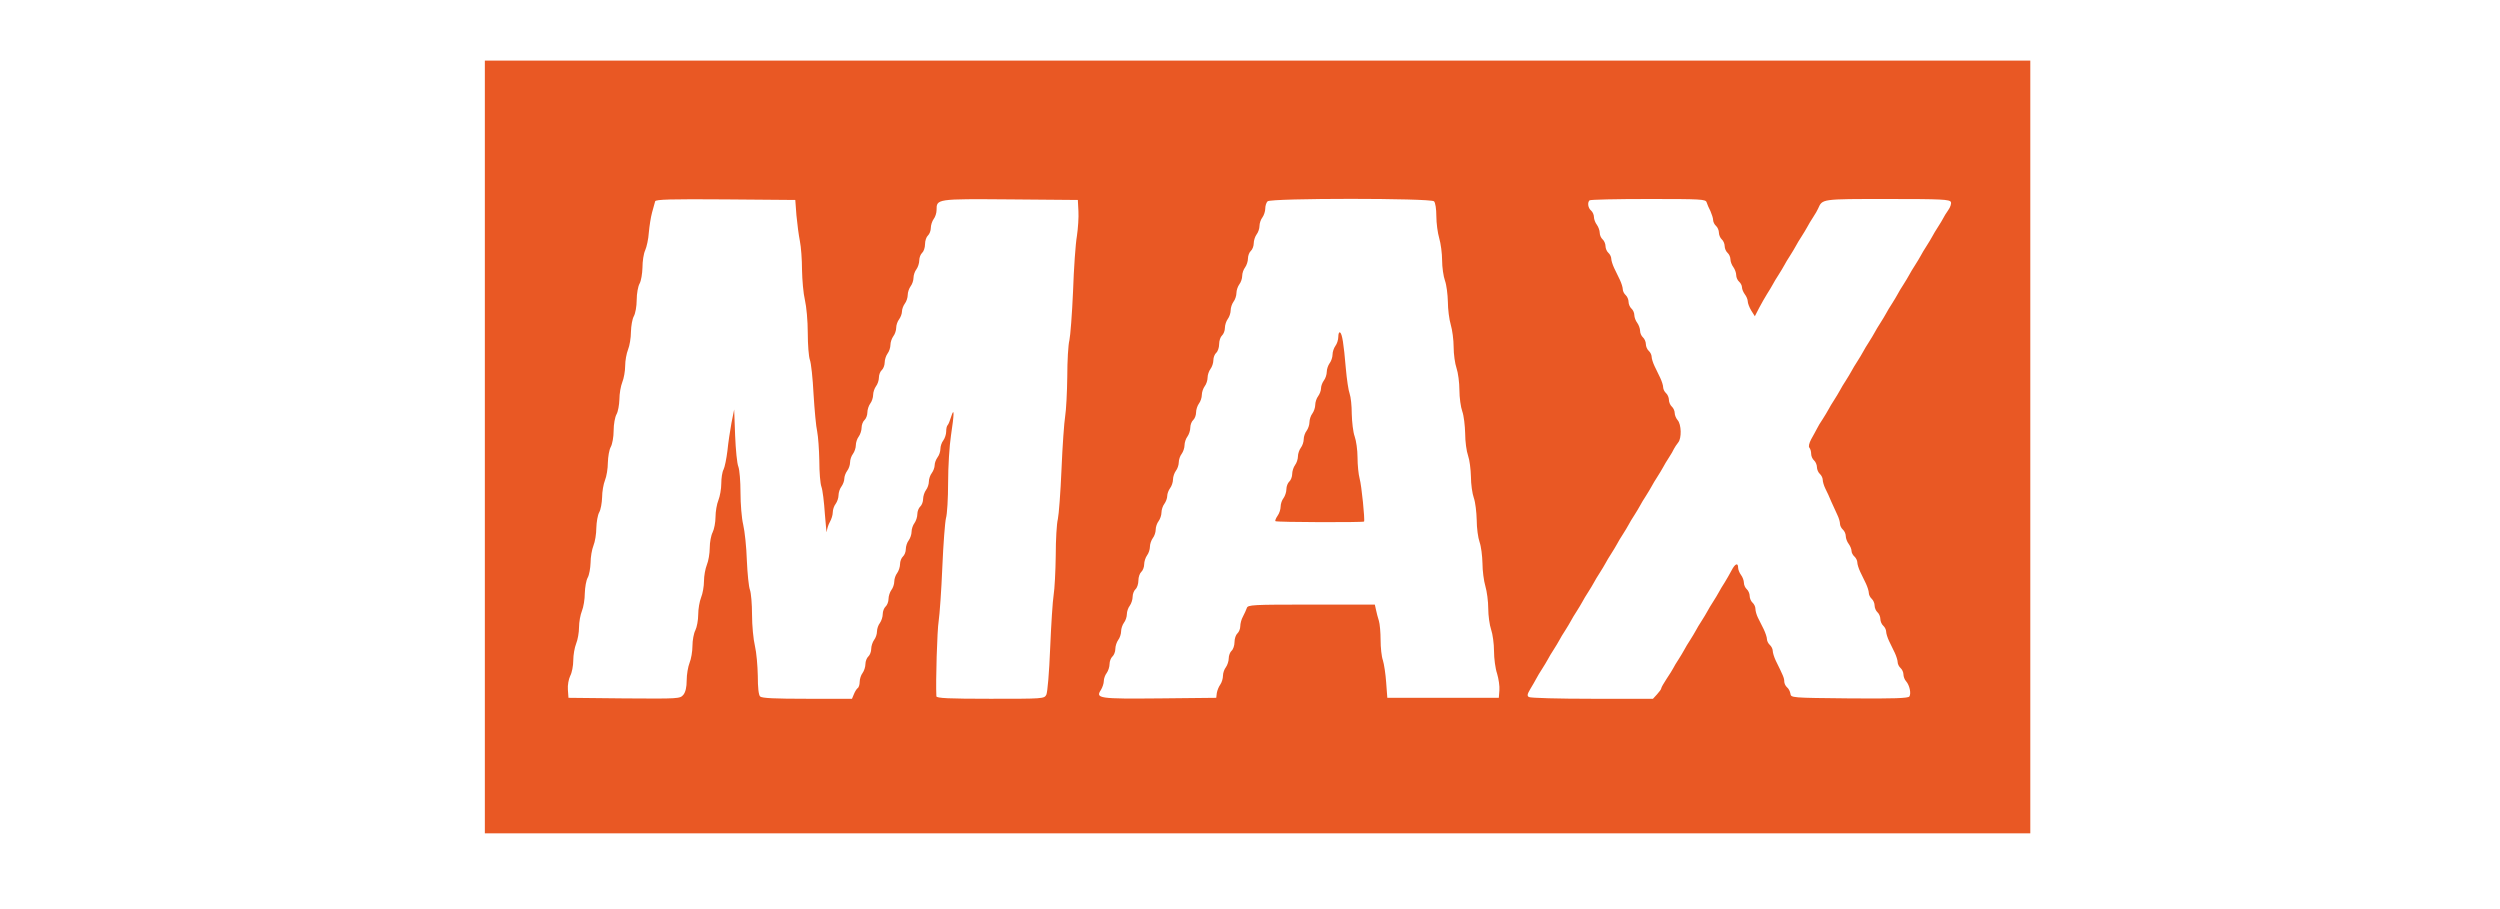 <svg width="165" height="60" viewBox="0 0 165 60" fill="none" xmlns="http://www.w3.org/2000/svg">
<rect x="0" y="0" width="165" height="60" fill="#333333" stroke="none"/>
<g clip-path="url(#clip0_1_171)">
<path d="M0 0H165V60H0V0Z" fill="white"/>
<g clip-path="url(#clip1_1_171)">
<path d="M32 29.5V55H134V4H32V29.5ZM52.565 14.213C52.616 14.771 52.717 15.532 52.793 15.913C52.869 16.281 52.933 17.143 52.933 17.816C52.946 18.488 53.022 19.376 53.123 19.795C53.225 20.226 53.313 21.178 53.313 21.977C53.313 22.751 53.377 23.55 53.453 23.753C53.529 23.943 53.643 24.958 53.694 26.011C53.758 27.052 53.859 28.168 53.935 28.485C53.998 28.802 54.062 29.665 54.075 30.413C54.075 31.162 54.138 31.923 54.214 32.126C54.29 32.316 54.392 33.141 54.443 33.94C54.506 34.74 54.557 35.26 54.569 35.082C54.582 34.904 54.671 34.625 54.772 34.448C54.874 34.27 54.963 33.991 54.963 33.813C54.963 33.636 55.051 33.382 55.153 33.255C55.255 33.116 55.343 32.862 55.343 32.684C55.343 32.507 55.432 32.24 55.534 32.113C55.635 31.974 55.724 31.745 55.724 31.593C55.724 31.441 55.813 31.213 55.914 31.073C56.016 30.946 56.105 30.692 56.105 30.515C56.105 30.337 56.193 30.084 56.295 29.957C56.396 29.817 56.485 29.563 56.485 29.386C56.485 29.208 56.574 28.942 56.675 28.815C56.777 28.675 56.866 28.409 56.866 28.219C56.866 28.041 56.955 27.813 57.056 27.724C57.157 27.635 57.246 27.407 57.246 27.229C57.246 27.039 57.335 26.772 57.437 26.633C57.538 26.506 57.627 26.24 57.627 26.062C57.627 25.884 57.716 25.631 57.817 25.491C57.919 25.364 58.008 25.098 58.008 24.92C58.008 24.73 58.096 24.514 58.198 24.425C58.299 24.337 58.388 24.108 58.388 23.931C58.388 23.74 58.477 23.474 58.578 23.334C58.68 23.207 58.769 22.941 58.769 22.763C58.769 22.586 58.858 22.332 58.959 22.192C59.06 22.066 59.149 21.812 59.149 21.634C59.149 21.457 59.238 21.203 59.34 21.076C59.441 20.937 59.53 20.708 59.53 20.556C59.53 20.404 59.619 20.175 59.72 20.036C59.822 19.909 59.91 19.642 59.91 19.465C59.91 19.287 59.999 19.034 60.101 18.894C60.202 18.767 60.291 18.513 60.291 18.336C60.291 18.158 60.38 17.904 60.481 17.778C60.583 17.638 60.672 17.372 60.672 17.181C60.672 17.004 60.76 16.775 60.862 16.687C60.963 16.598 61.052 16.344 61.052 16.116C61.052 15.887 61.141 15.634 61.242 15.545C61.344 15.456 61.433 15.228 61.433 15.05C61.433 14.86 61.522 14.593 61.623 14.454C61.725 14.327 61.813 14.06 61.813 13.87C61.813 13.122 61.788 13.122 66.672 13.16L71.138 13.198L71.176 13.934C71.201 14.327 71.151 15.075 71.075 15.583C70.986 16.078 70.872 17.727 70.821 19.224C70.757 20.721 70.643 22.18 70.58 22.459C70.504 22.738 70.44 23.816 70.44 24.869C70.428 25.91 70.364 27.09 70.301 27.47C70.237 27.851 70.123 29.424 70.06 30.959C69.996 32.494 69.882 33.978 69.819 34.258C69.743 34.537 69.679 35.615 69.679 36.668C69.666 37.708 69.603 38.888 69.54 39.269C69.476 39.649 69.375 41.235 69.311 42.77C69.248 44.394 69.134 45.701 69.058 45.853C68.918 46.119 68.842 46.119 65.366 46.119C62.613 46.119 61.813 46.081 61.801 45.955C61.75 45.003 61.852 41.565 61.953 40.981C62.016 40.563 62.131 38.964 62.194 37.429C62.258 35.894 62.372 34.435 62.435 34.194C62.511 33.953 62.575 32.9 62.575 31.847C62.575 30.807 62.663 29.398 62.765 28.739C62.981 27.318 62.993 26.823 62.778 27.495C62.702 27.749 62.6 28.003 62.549 28.054C62.486 28.105 62.448 28.295 62.448 28.485C62.448 28.663 62.359 28.929 62.258 29.069C62.156 29.195 62.067 29.449 62.067 29.627C62.067 29.805 61.978 30.058 61.877 30.185C61.775 30.325 61.687 30.553 61.687 30.705C61.687 30.858 61.598 31.086 61.496 31.225C61.395 31.352 61.306 31.606 61.306 31.784C61.306 31.961 61.217 32.215 61.116 32.342C61.014 32.481 60.925 32.748 60.925 32.938C60.925 33.116 60.837 33.344 60.735 33.433C60.634 33.522 60.545 33.75 60.545 33.928C60.545 34.118 60.456 34.384 60.355 34.524C60.253 34.651 60.164 34.917 60.164 35.095C60.164 35.272 60.075 35.526 59.974 35.666C59.872 35.792 59.784 36.059 59.784 36.237C59.784 36.427 59.695 36.642 59.593 36.731C59.492 36.82 59.403 37.048 59.403 37.226C59.403 37.416 59.314 37.683 59.213 37.822C59.111 37.949 59.022 38.203 59.022 38.381C59.022 38.558 58.934 38.812 58.832 38.939C58.731 39.078 58.642 39.345 58.642 39.535C58.642 39.713 58.553 39.941 58.452 40.03C58.35 40.119 58.261 40.347 58.261 40.525C58.261 40.715 58.172 40.981 58.071 41.121C57.969 41.248 57.881 41.502 57.881 41.679C57.881 41.857 57.792 42.11 57.69 42.237C57.589 42.377 57.5 42.643 57.5 42.834C57.5 43.011 57.411 43.24 57.31 43.328C57.208 43.417 57.119 43.645 57.119 43.823C57.119 44.013 57.031 44.28 56.929 44.419C56.828 44.546 56.739 44.813 56.739 45.003C56.739 45.193 56.675 45.384 56.599 45.422C56.536 45.472 56.422 45.65 56.358 45.815L56.231 46.119H53.275C51.144 46.119 50.281 46.081 50.167 45.967C50.066 45.866 50.015 45.371 50.015 44.61C50.002 43.937 49.926 43.049 49.825 42.631C49.723 42.212 49.634 41.286 49.634 40.575C49.634 39.865 49.571 39.129 49.495 38.926C49.419 38.736 49.33 37.86 49.292 36.985C49.266 36.11 49.152 35.057 49.051 34.625C48.949 34.207 48.873 33.255 48.873 32.519C48.873 31.771 48.81 31.01 48.734 30.807C48.645 30.616 48.556 29.678 48.518 28.739L48.455 27.026L48.277 27.914C48.188 28.396 48.061 29.234 48.01 29.754C47.947 30.274 47.833 30.832 47.757 30.984C47.668 31.137 47.605 31.555 47.605 31.91C47.605 32.266 47.516 32.76 47.414 33.014C47.313 33.255 47.224 33.763 47.224 34.118C47.224 34.473 47.135 34.93 47.034 35.133C46.932 35.323 46.843 35.792 46.843 36.16C46.843 36.528 46.755 37.036 46.653 37.277C46.551 37.531 46.463 38.013 46.463 38.355C46.463 38.698 46.374 39.193 46.272 39.434C46.171 39.687 46.082 40.195 46.082 40.563C46.082 40.931 45.993 41.4 45.892 41.603C45.79 41.793 45.702 42.263 45.702 42.631C45.702 42.998 45.613 43.506 45.511 43.747C45.41 44.001 45.321 44.521 45.321 44.901C45.321 45.358 45.245 45.675 45.105 45.853C44.877 46.119 44.826 46.119 41.198 46.094L37.519 46.056L37.481 45.523C37.455 45.219 37.531 44.825 37.633 44.61C37.747 44.407 37.836 43.937 37.836 43.582C37.836 43.227 37.925 42.732 38.026 42.478C38.128 42.237 38.216 41.742 38.216 41.4C38.216 41.057 38.305 40.575 38.407 40.322C38.508 40.081 38.597 39.548 38.597 39.154C38.61 38.761 38.686 38.304 38.787 38.127C38.889 37.949 38.965 37.505 38.978 37.137C38.978 36.769 39.066 36.262 39.168 36.008C39.269 35.767 39.358 35.234 39.358 34.841C39.371 34.448 39.447 33.991 39.548 33.813C39.65 33.636 39.726 33.192 39.739 32.824C39.739 32.456 39.828 31.948 39.929 31.695C40.031 31.454 40.119 30.921 40.119 30.528C40.132 30.134 40.208 29.678 40.31 29.5C40.411 29.322 40.5 28.84 40.5 28.422C40.5 28.003 40.589 27.521 40.69 27.343C40.792 27.166 40.868 26.722 40.881 26.354C40.881 25.986 40.969 25.478 41.071 25.225C41.172 24.984 41.261 24.489 41.261 24.146C41.261 23.804 41.35 23.322 41.452 23.068C41.553 22.827 41.642 22.294 41.642 21.901C41.654 21.508 41.731 21.051 41.832 20.873C41.934 20.695 42.022 20.213 42.022 19.795C42.022 19.376 42.111 18.894 42.213 18.716C42.314 18.539 42.39 18.069 42.403 17.663C42.403 17.245 42.479 16.737 42.581 16.522C42.682 16.293 42.796 15.773 42.822 15.354C42.86 14.936 42.949 14.34 43.037 14.022C43.126 13.705 43.215 13.375 43.24 13.287C43.278 13.16 44.268 13.134 47.884 13.16L52.489 13.198L52.565 14.213ZM94.646 13.287C94.735 13.375 94.799 13.794 94.799 14.263C94.799 14.733 94.887 15.38 94.989 15.722C95.09 16.065 95.179 16.725 95.179 17.181C95.179 17.638 95.268 18.247 95.369 18.526C95.471 18.805 95.547 19.427 95.56 19.922C95.56 20.404 95.648 21.089 95.75 21.431C95.852 21.774 95.94 22.434 95.94 22.903C95.94 23.372 96.029 24.007 96.131 24.299C96.232 24.59 96.321 25.25 96.321 25.745C96.321 26.24 96.41 26.874 96.511 27.153C96.613 27.432 96.689 28.092 96.701 28.612C96.701 29.132 96.79 29.792 96.892 30.071C96.993 30.35 97.069 30.972 97.082 31.466C97.082 31.948 97.171 32.583 97.272 32.862C97.374 33.141 97.45 33.801 97.463 34.321C97.463 34.841 97.552 35.501 97.653 35.78C97.754 36.059 97.831 36.681 97.843 37.175C97.843 37.657 97.932 38.343 98.034 38.685C98.135 39.028 98.224 39.687 98.224 40.157C98.224 40.626 98.313 41.26 98.414 41.552C98.516 41.844 98.605 42.491 98.605 42.973C98.605 43.455 98.693 44.128 98.808 44.458C98.909 44.8 98.985 45.295 98.96 45.561L98.922 46.056H91.563L91.487 45.041C91.449 44.483 91.348 43.823 91.272 43.582C91.183 43.341 91.119 42.732 91.119 42.237C91.119 41.742 91.069 41.172 91.005 40.969C90.942 40.766 90.853 40.449 90.815 40.245L90.739 39.903H86.54C82.67 39.903 82.353 39.916 82.29 40.131C82.251 40.245 82.137 40.499 82.036 40.69C81.934 40.867 81.858 41.159 81.858 41.337C81.858 41.502 81.769 41.717 81.668 41.806C81.566 41.895 81.478 42.148 81.478 42.377C81.478 42.605 81.389 42.859 81.287 42.948C81.186 43.037 81.097 43.265 81.097 43.443C81.097 43.633 81.008 43.899 80.907 44.039C80.805 44.166 80.716 44.419 80.716 44.597C80.716 44.775 80.64 45.041 80.539 45.181C80.437 45.32 80.336 45.574 80.31 45.739L80.272 46.056L76.543 46.094C72.508 46.132 72.293 46.094 72.66 45.536C72.762 45.371 72.851 45.105 72.851 44.952C72.851 44.787 72.94 44.546 73.041 44.419C73.142 44.28 73.231 44.013 73.231 43.823C73.231 43.645 73.32 43.417 73.422 43.328C73.523 43.24 73.612 43.011 73.612 42.834C73.612 42.643 73.701 42.377 73.802 42.237C73.904 42.11 73.993 41.844 73.993 41.666C73.993 41.489 74.081 41.235 74.183 41.096C74.284 40.969 74.373 40.715 74.373 40.537C74.373 40.36 74.462 40.106 74.563 39.979C74.665 39.84 74.754 39.573 74.754 39.383C74.754 39.205 74.843 38.977 74.944 38.888C75.046 38.799 75.134 38.545 75.134 38.317C75.134 38.089 75.223 37.835 75.325 37.746C75.426 37.657 75.515 37.429 75.515 37.252C75.515 37.061 75.604 36.795 75.705 36.655C75.807 36.528 75.895 36.262 75.895 36.084C75.895 35.907 75.984 35.653 76.086 35.513C76.187 35.387 76.276 35.133 76.276 34.955C76.276 34.778 76.365 34.524 76.466 34.397C76.568 34.258 76.657 34.004 76.657 33.826C76.657 33.648 76.746 33.382 76.847 33.255C76.948 33.116 77.037 32.887 77.037 32.735C77.037 32.583 77.126 32.355 77.228 32.215C77.329 32.088 77.418 31.822 77.418 31.644C77.418 31.466 77.507 31.213 77.608 31.073C77.71 30.946 77.799 30.692 77.799 30.515C77.799 30.337 77.887 30.084 77.989 29.957C78.09 29.817 78.179 29.563 78.179 29.386C78.179 29.208 78.268 28.942 78.369 28.815C78.471 28.675 78.56 28.409 78.56 28.219C78.56 28.041 78.648 27.813 78.75 27.724C78.852 27.635 78.94 27.407 78.94 27.229C78.94 27.039 79.029 26.772 79.131 26.633C79.232 26.506 79.321 26.24 79.321 26.062C79.321 25.884 79.41 25.631 79.511 25.491C79.613 25.364 79.701 25.098 79.701 24.92C79.701 24.742 79.79 24.489 79.892 24.349C79.993 24.222 80.082 23.956 80.082 23.778C80.082 23.588 80.171 23.372 80.272 23.284C80.374 23.195 80.463 22.941 80.463 22.713C80.463 22.484 80.552 22.231 80.653 22.142C80.754 22.053 80.843 21.825 80.843 21.647C80.843 21.457 80.932 21.19 81.034 21.051C81.135 20.924 81.224 20.657 81.224 20.48C81.224 20.302 81.313 20.049 81.414 19.909C81.516 19.782 81.605 19.516 81.605 19.338C81.605 19.16 81.693 18.907 81.795 18.767C81.896 18.64 81.985 18.387 81.985 18.209C81.985 18.031 82.074 17.778 82.175 17.651C82.277 17.511 82.366 17.245 82.366 17.055C82.366 16.877 82.454 16.648 82.556 16.56C82.657 16.471 82.746 16.242 82.746 16.065C82.746 15.875 82.835 15.608 82.937 15.469C83.038 15.342 83.127 15.088 83.127 14.91C83.127 14.733 83.216 14.479 83.317 14.352C83.419 14.213 83.507 13.946 83.507 13.769C83.507 13.591 83.571 13.375 83.66 13.287C83.875 13.071 94.431 13.071 94.646 13.287ZM112.636 13.35C112.674 13.477 112.788 13.743 112.89 13.934C112.978 14.137 113.067 14.403 113.067 14.53C113.067 14.644 113.156 14.822 113.257 14.91C113.359 14.999 113.448 15.202 113.448 15.354C113.448 15.507 113.537 15.71 113.638 15.799C113.74 15.887 113.828 16.09 113.828 16.242C113.828 16.395 113.917 16.598 114.019 16.687C114.12 16.775 114.209 16.966 114.209 17.118C114.209 17.258 114.298 17.498 114.399 17.625C114.501 17.765 114.59 18.006 114.59 18.158C114.59 18.31 114.678 18.501 114.78 18.59C114.881 18.678 114.97 18.843 114.97 18.957C114.97 19.084 115.059 19.287 115.16 19.427C115.262 19.554 115.351 19.769 115.351 19.884C115.351 20.01 115.452 20.277 115.579 20.492L115.82 20.873L116.099 20.328C116.251 20.036 116.493 19.617 116.619 19.414C116.759 19.198 116.924 18.919 117 18.78C117.076 18.64 117.241 18.349 117.381 18.145C117.52 17.93 117.685 17.651 117.761 17.511C117.837 17.372 118.002 17.08 118.142 16.877C118.281 16.661 118.446 16.382 118.522 16.242C118.599 16.103 118.763 15.811 118.903 15.608C119.043 15.393 119.207 15.113 119.284 14.974C119.36 14.834 119.525 14.543 119.664 14.34C119.804 14.124 119.956 13.87 119.994 13.769C120.286 13.122 120.172 13.134 124.574 13.134C128.19 13.134 128.684 13.16 128.76 13.337C128.799 13.439 128.722 13.68 128.583 13.87C128.443 14.06 128.304 14.302 128.253 14.403C128.202 14.505 128.05 14.758 127.91 14.974C127.771 15.177 127.606 15.469 127.53 15.608C127.454 15.748 127.289 16.027 127.149 16.242C127.01 16.445 126.845 16.737 126.769 16.877C126.693 17.016 126.528 17.296 126.388 17.511C126.249 17.714 126.084 18.006 126.007 18.145C125.931 18.285 125.766 18.564 125.627 18.78C125.487 18.983 125.322 19.275 125.246 19.414C125.17 19.554 125.005 19.833 124.866 20.049C124.726 20.252 124.561 20.543 124.485 20.683C124.409 20.822 124.244 21.102 124.104 21.317C123.965 21.52 123.8 21.812 123.724 21.951C123.648 22.091 123.483 22.37 123.343 22.586C123.204 22.789 123.039 23.081 122.963 23.22C122.887 23.36 122.722 23.639 122.582 23.855C122.443 24.058 122.278 24.349 122.201 24.489C122.125 24.628 121.96 24.907 121.821 25.123C121.681 25.326 121.516 25.618 121.44 25.758C121.364 25.897 121.199 26.176 121.06 26.392C120.92 26.595 120.755 26.887 120.679 27.026C120.603 27.166 120.438 27.445 120.299 27.66C120.159 27.863 119.981 28.155 119.918 28.295C119.842 28.434 119.677 28.752 119.537 28.992C119.398 29.259 119.347 29.487 119.423 29.551C119.487 29.627 119.537 29.805 119.537 29.957C119.537 30.109 119.626 30.299 119.728 30.388C119.829 30.477 119.918 30.68 119.918 30.832C119.918 30.984 120.007 31.187 120.108 31.276C120.21 31.365 120.299 31.543 120.299 31.657C120.299 31.784 120.375 32.05 120.476 32.253C120.578 32.443 120.755 32.837 120.869 33.116C120.996 33.395 121.174 33.788 121.263 33.978C121.364 34.181 121.44 34.448 121.44 34.575C121.44 34.689 121.529 34.866 121.631 34.955C121.732 35.044 121.821 35.234 121.821 35.387C121.821 35.526 121.91 35.767 122.011 35.894C122.113 36.034 122.201 36.237 122.201 36.363C122.201 36.478 122.29 36.642 122.392 36.731C122.493 36.82 122.582 36.998 122.582 37.112C122.582 37.239 122.671 37.518 122.772 37.734C122.874 37.949 123.051 38.304 123.153 38.52C123.254 38.736 123.343 39.015 123.343 39.142C123.343 39.256 123.432 39.434 123.534 39.522C123.635 39.611 123.724 39.814 123.724 39.966C123.724 40.119 123.813 40.322 123.914 40.41C124.016 40.499 124.104 40.702 124.104 40.855C124.104 41.007 124.193 41.21 124.295 41.298C124.396 41.387 124.485 41.565 124.485 41.679C124.485 41.806 124.574 42.085 124.675 42.301C124.777 42.516 124.954 42.872 125.056 43.087C125.157 43.303 125.246 43.582 125.246 43.709C125.246 43.823 125.335 44.001 125.437 44.09C125.538 44.178 125.627 44.369 125.627 44.508C125.627 44.648 125.703 44.863 125.804 44.965C126.033 45.231 126.147 45.764 126.02 45.967C125.944 46.081 125.056 46.119 122.062 46.094C118.205 46.056 118.205 46.056 118.167 45.777C118.142 45.625 118.04 45.434 117.939 45.358C117.837 45.269 117.761 45.092 117.761 44.978C117.761 44.749 117.685 44.584 117.203 43.608C117.089 43.366 117 43.075 117 42.948C117 42.834 116.911 42.656 116.81 42.567C116.708 42.478 116.619 42.301 116.619 42.187C116.619 42.06 116.518 41.768 116.404 41.527C116.29 41.298 116.125 40.956 116.023 40.766C115.934 40.588 115.858 40.322 115.858 40.182C115.858 40.042 115.769 39.865 115.668 39.776C115.566 39.687 115.478 39.484 115.478 39.332C115.478 39.18 115.389 38.977 115.287 38.888C115.186 38.799 115.097 38.609 115.097 38.457C115.097 38.317 115.008 38.076 114.907 37.949C114.805 37.81 114.716 37.594 114.716 37.467C114.716 37.112 114.513 37.201 114.285 37.645C114.171 37.873 113.955 38.228 113.828 38.444C113.689 38.647 113.524 38.939 113.448 39.078C113.372 39.218 113.207 39.497 113.067 39.713C112.928 39.916 112.763 40.208 112.687 40.347C112.61 40.487 112.446 40.766 112.306 40.981C112.166 41.184 112.001 41.476 111.925 41.616C111.849 41.755 111.684 42.034 111.545 42.25C111.405 42.453 111.24 42.745 111.164 42.884C111.088 43.024 110.923 43.303 110.784 43.519C110.644 43.722 110.492 43.988 110.441 44.09C110.39 44.191 110.187 44.521 109.997 44.8C109.807 45.092 109.642 45.371 109.642 45.434C109.642 45.485 109.515 45.663 109.363 45.828L109.096 46.119H105.087C102.88 46.119 101.002 46.069 100.913 46.005C100.774 45.929 100.799 45.815 101.002 45.472C101.154 45.231 101.319 44.927 101.396 44.787C101.472 44.648 101.637 44.356 101.776 44.153C101.916 43.937 102.081 43.658 102.157 43.519C102.233 43.379 102.398 43.087 102.537 42.884C102.677 42.669 102.842 42.39 102.918 42.25C102.994 42.11 103.159 41.819 103.299 41.616C103.438 41.4 103.603 41.121 103.679 40.981C103.755 40.842 103.92 40.55 104.06 40.347C104.199 40.131 104.364 39.852 104.44 39.713C104.516 39.573 104.681 39.281 104.821 39.078C104.96 38.863 105.125 38.584 105.201 38.444C105.278 38.304 105.443 38.013 105.582 37.81C105.722 37.594 105.887 37.315 105.963 37.175C106.039 37.036 106.204 36.744 106.343 36.541C106.483 36.325 106.648 36.046 106.724 35.907C106.8 35.767 106.965 35.475 107.104 35.272C107.244 35.057 107.409 34.778 107.485 34.638C107.561 34.498 107.726 34.207 107.866 34.004C108.005 33.788 108.17 33.509 108.246 33.369C108.322 33.23 108.487 32.938 108.627 32.735C108.766 32.519 108.931 32.24 109.007 32.101C109.084 31.961 109.249 31.669 109.388 31.466C109.528 31.251 109.693 30.972 109.769 30.832C109.845 30.692 110.01 30.401 110.149 30.198C110.289 29.982 110.441 29.728 110.479 29.627C110.53 29.525 110.657 29.335 110.758 29.208C110.999 28.929 110.974 28.003 110.72 27.724C110.619 27.61 110.53 27.394 110.53 27.255C110.53 27.115 110.441 26.925 110.34 26.836C110.238 26.747 110.149 26.544 110.149 26.392C110.149 26.24 110.06 26.037 109.959 25.948C109.857 25.859 109.769 25.681 109.769 25.567C109.769 25.44 109.68 25.161 109.578 24.945C109.477 24.73 109.299 24.375 109.198 24.159C109.096 23.943 109.007 23.664 109.007 23.537C109.007 23.423 108.919 23.245 108.817 23.157C108.716 23.068 108.627 22.865 108.627 22.713C108.627 22.56 108.538 22.358 108.437 22.269C108.335 22.18 108.246 21.99 108.246 21.837C108.246 21.685 108.157 21.444 108.056 21.305C107.954 21.178 107.866 20.937 107.866 20.797C107.866 20.645 107.777 20.454 107.675 20.366C107.574 20.277 107.485 20.074 107.485 19.922C107.485 19.769 107.396 19.566 107.295 19.478C107.193 19.389 107.104 19.211 107.104 19.097C107.104 18.97 107.016 18.691 106.914 18.475C106.813 18.26 106.635 17.904 106.534 17.689C106.432 17.473 106.343 17.194 106.343 17.067C106.343 16.953 106.254 16.775 106.153 16.687C106.051 16.598 105.963 16.395 105.963 16.242C105.963 16.09 105.874 15.887 105.772 15.799C105.671 15.71 105.582 15.519 105.582 15.367C105.582 15.215 105.493 14.974 105.392 14.834C105.29 14.707 105.201 14.466 105.201 14.327C105.201 14.175 105.113 13.984 105.011 13.896C104.808 13.731 104.757 13.363 104.91 13.223C104.948 13.172 106.699 13.134 108.779 13.134C112.281 13.134 112.572 13.147 112.636 13.35Z" fill="#E95824"/>
<path d="M88.328 22.231C88.328 22.421 88.24 22.7 88.138 22.827C88.037 22.966 87.948 23.22 87.948 23.398C87.948 23.575 87.859 23.842 87.757 23.969C87.656 24.108 87.567 24.362 87.567 24.54C87.567 24.717 87.478 24.984 87.377 25.11C87.275 25.25 87.187 25.478 87.187 25.631C87.187 25.783 87.098 26.011 86.996 26.151C86.895 26.278 86.806 26.544 86.806 26.722C86.806 26.899 86.717 27.153 86.616 27.293C86.514 27.419 86.425 27.686 86.425 27.863C86.425 28.041 86.337 28.295 86.235 28.434C86.134 28.561 86.045 28.815 86.045 28.992C86.045 29.17 85.956 29.424 85.855 29.551C85.753 29.69 85.664 29.944 85.664 30.122C85.664 30.299 85.575 30.566 85.474 30.692C85.372 30.832 85.284 31.099 85.284 31.289C85.284 31.466 85.195 31.695 85.093 31.784C84.992 31.872 84.903 32.101 84.903 32.278C84.903 32.469 84.814 32.735 84.713 32.875C84.611 33.002 84.522 33.255 84.522 33.433C84.522 33.61 84.434 33.889 84.319 34.042C84.205 34.207 84.142 34.372 84.18 34.397C84.243 34.473 89.99 34.486 90.028 34.422C90.092 34.308 89.863 32.037 89.737 31.593C89.66 31.314 89.597 30.68 89.597 30.198C89.597 29.703 89.508 29.081 89.407 28.802C89.305 28.523 89.229 27.851 89.216 27.318C89.216 26.785 89.153 26.189 89.077 25.986C89.001 25.796 88.887 25.034 88.823 24.299C88.684 22.662 88.582 22.028 88.442 21.939C88.379 21.901 88.328 22.028 88.328 22.231Z" fill="#E95824"/>
</g>
</g>
<defs>
<clipPath id="clip0_1_171">
<rect width="165" height="60" fill="white"/>
</clipPath>
<clipPath id="clip1_1_171">
<rect width="102" height="51" fill="white" transform="translate(32 4)"/>
</clipPath>
</defs>
</svg>
